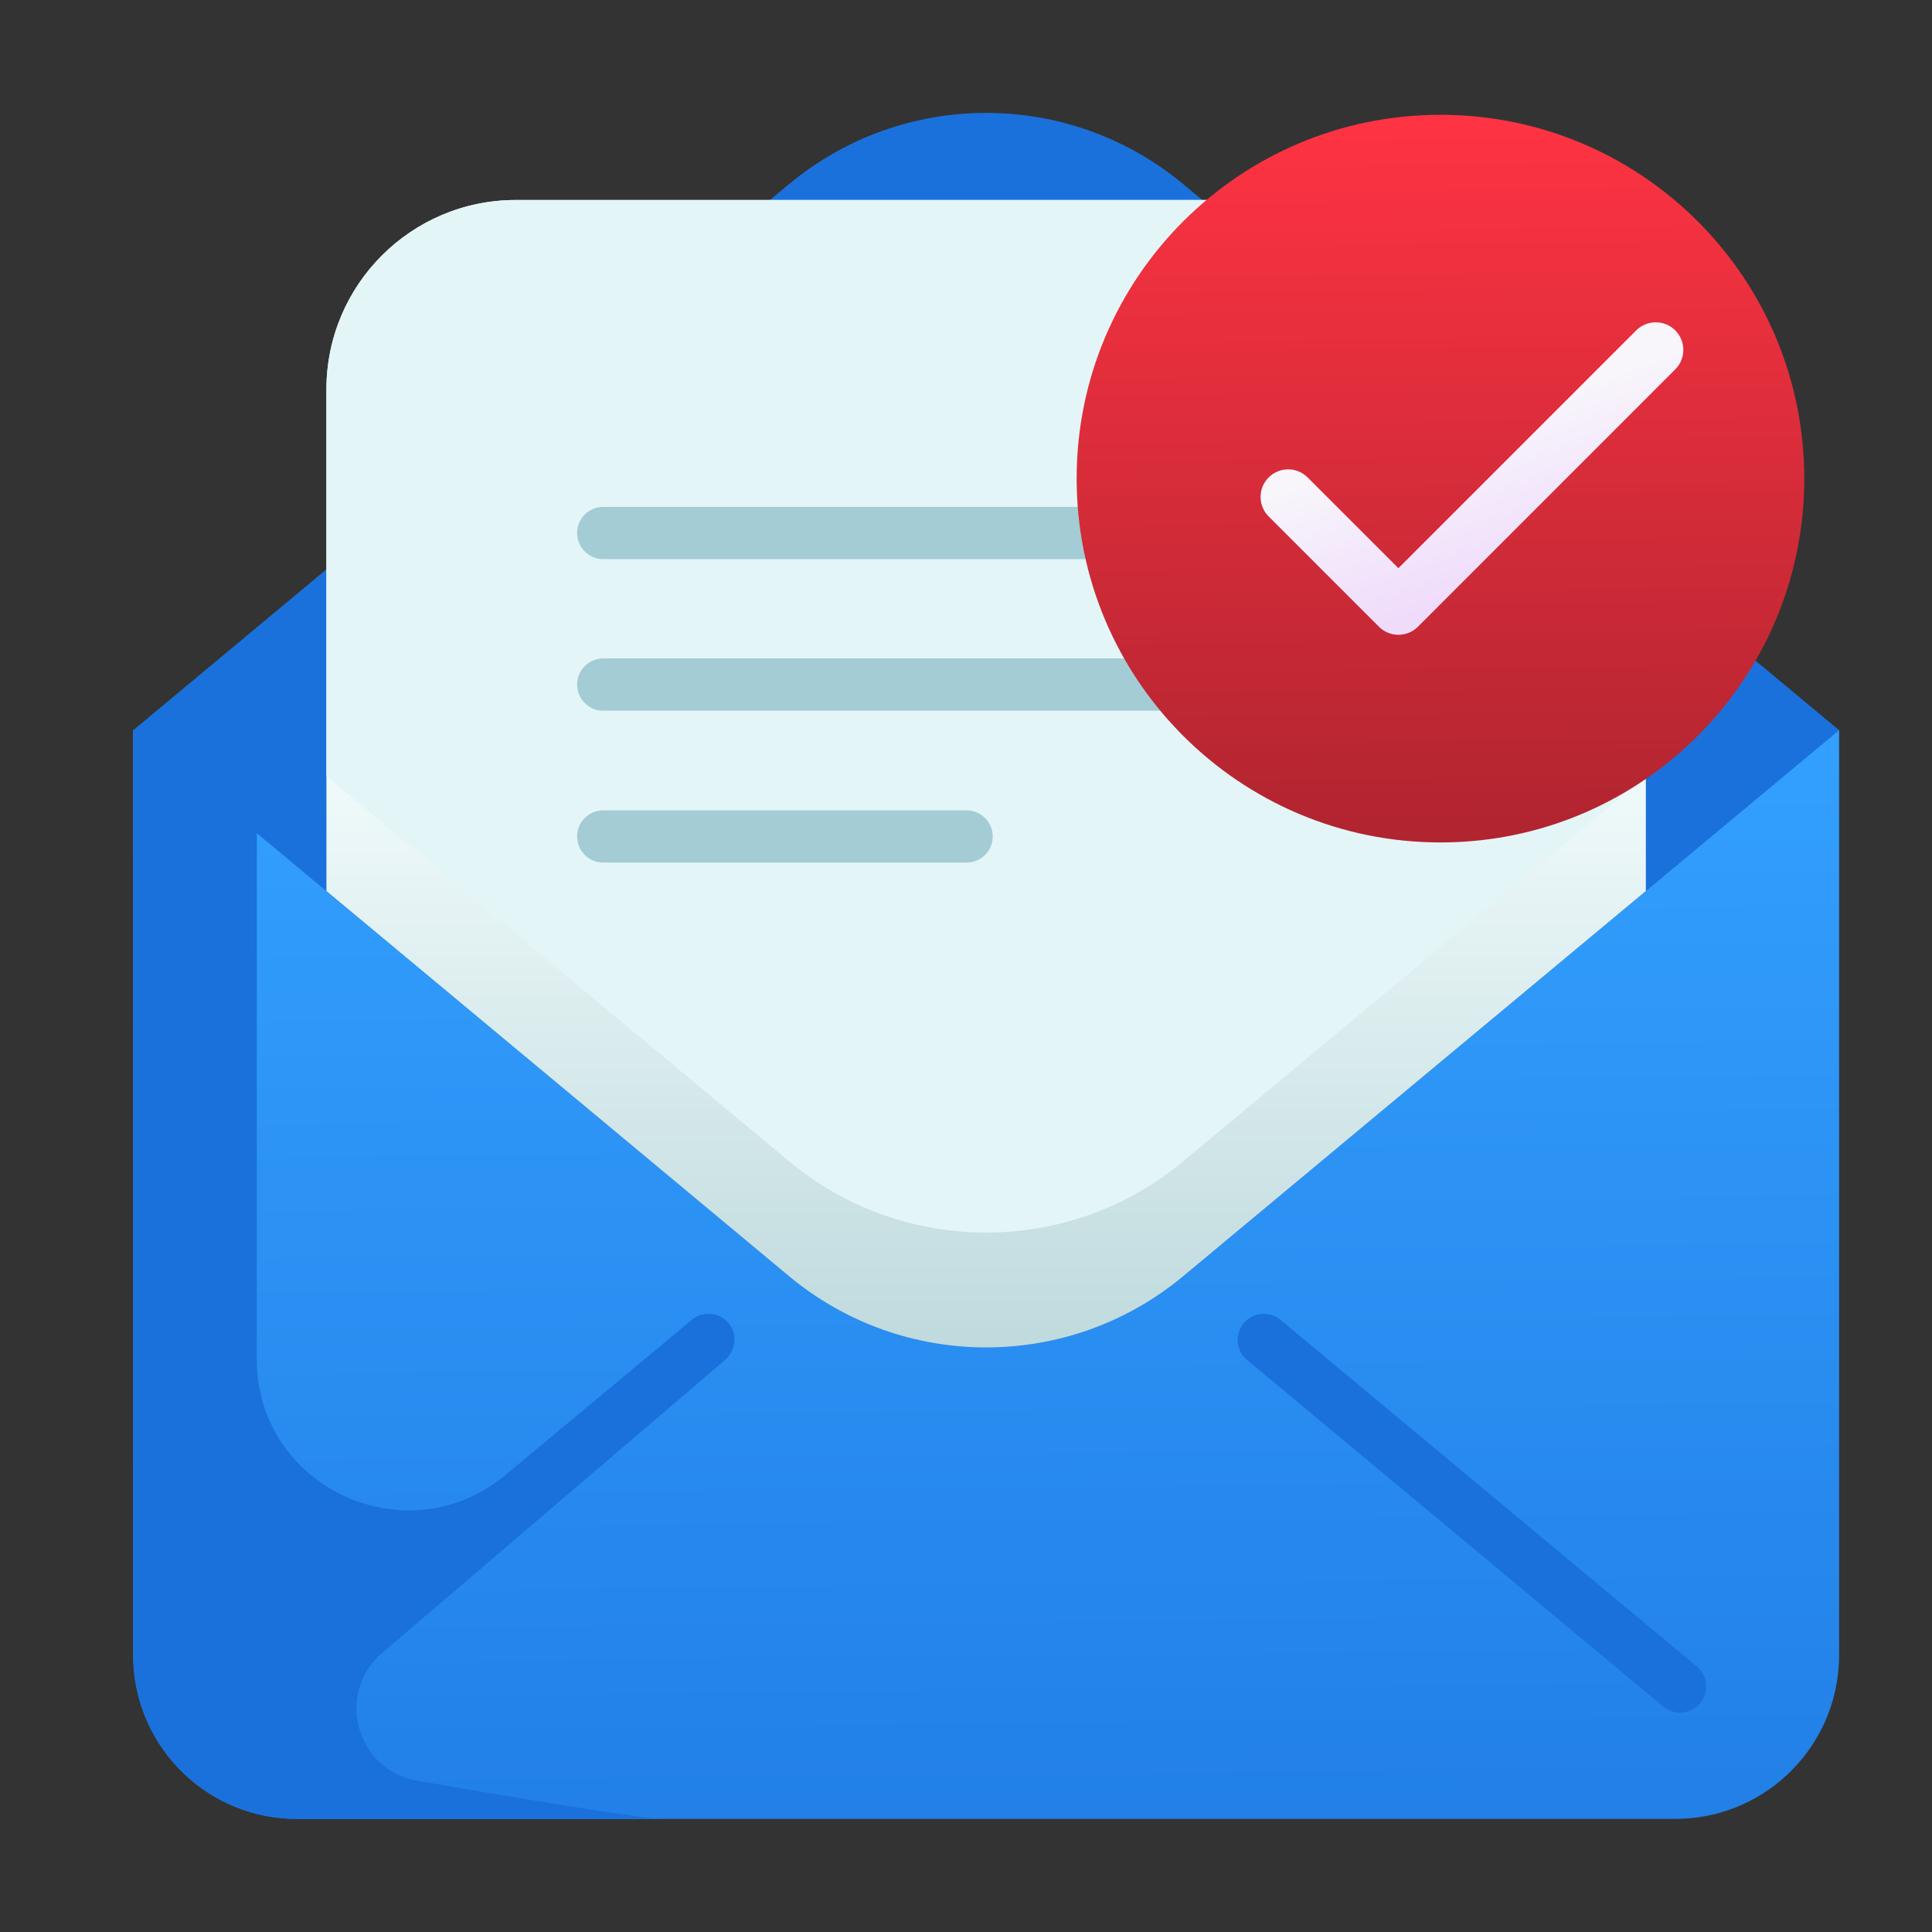 <svg width="48" height="48" viewBox="0 0 48 48" fill="none" xmlns="http://www.w3.org/2000/svg">
<rect x="0" y="0" width="48" height="48" fill="#333333" stroke="none"/>
<path d="M45.692 18.141V41.122C45.692 42.3 45.19 43.362 44.389 44.105C43.662 44.779 42.69 45.19 41.622 45.19H7.377C6.309 45.19 5.337 44.779 4.611 44.106C3.81 43.362 3.309 42.3 3.309 41.122V18.141H45.692Z" fill="url(#paint0_linear_5450_20262)"/>
<path d="M45.692 18.143L29.401 4.578C26.561 2.214 22.439 2.214 19.6 4.578L3.309 18.143H3.309L8.11 22.14L19.6 31.707C22.439 34.072 26.562 34.072 29.4 31.707L40.891 22.14L45.692 18.143" fill="#1A71DB"/>
<path d="M40.891 9.674V22.137L29.4 31.704C26.562 34.069 22.439 34.069 19.6 31.704L8.11 22.137V9.674C8.11 7.076 10.217 4.969 12.816 4.969H36.185C38.784 4.969 40.891 7.076 40.891 9.674Z" fill="url(#paint1_linear_5450_20262)"/>
<path d="M41.742 42.55C41.595 42.55 41.448 42.501 41.327 42.401L30.983 33.788C30.707 33.559 30.67 33.149 30.899 32.874C31.128 32.599 31.537 32.562 31.813 32.791L42.157 41.403C42.432 41.632 42.47 42.041 42.24 42.317C42.112 42.471 41.928 42.55 41.742 42.55Z" fill="#1A71DB"/>
<path d="M40.891 9.674V19.283L29.4 28.849C26.562 31.214 22.439 31.214 19.6 28.849L8.11 19.283V9.674C8.11 7.076 10.217 4.969 12.816 4.969H36.185C38.784 4.969 40.891 7.076 40.891 9.674Z" fill="#E4F5F7"/>
<path d="M24.015 21.43H14.987C14.628 21.43 14.338 21.14 14.338 20.782C14.338 20.424 14.628 20.133 14.987 20.133H24.015C24.374 20.133 24.664 20.424 24.664 20.782C24.664 21.14 24.374 21.43 24.015 21.43Z" fill="#A3CCD5"/>
<path d="M34.016 13.891H14.987C14.628 13.891 14.338 13.601 14.338 13.242C14.338 12.884 14.628 12.594 14.987 12.594H34.016C34.374 12.594 34.664 12.884 34.664 13.242C34.664 13.601 34.374 13.891 34.016 13.891Z" fill="#A3CCD5"/>
<path d="M34.016 17.657H14.987C14.628 17.657 14.338 17.366 14.338 17.008C14.338 16.65 14.628 16.359 14.987 16.359H34.016C34.374 16.359 34.664 16.65 34.664 17.008C34.664 17.366 34.374 17.657 34.016 17.657Z" fill="#A3CCD5"/>
<path d="M17.997 33.804L9.496 41.065C8.325 42.066 8.849 43.978 10.367 44.242C12.808 44.666 15.661 45.142 16.428 45.191H7.378C6.309 45.191 5.337 44.779 4.611 44.106C3.81 43.362 3.309 42.301 3.309 41.122V18.141H6.38V33.806C6.41 36.973 10.122 38.672 12.556 36.647L17.188 32.79C17.468 32.557 17.887 32.6 18.114 32.889C18.333 33.168 18.27 33.578 17.997 33.804Z" fill="#1A71DB"/>
<path fill-rule="evenodd" clip-rule="evenodd" d="M44.827 11.89C44.827 11.89 44.827 11.89 44.827 11.89C44.827 16.621 41.194 20.502 36.567 20.897C36.567 20.897 36.566 20.897 36.566 20.897C36.31 20.919 36.05 20.93 35.788 20.93C30.796 20.93 26.749 16.883 26.749 11.89C26.749 6.899 30.796 2.852 35.788 2.852C39.568 2.852 42.805 5.171 44.155 8.464C44.588 9.521 44.827 10.678 44.827 11.89Z" fill="url(#paint2_linear_5450_20262)"/>
<path fill-rule="evenodd" clip-rule="evenodd" d="M41.621 8.208C41.889 8.476 41.889 8.91 41.621 9.177L35.228 15.571C34.96 15.838 34.526 15.838 34.259 15.571L31.519 12.831C31.252 12.563 31.252 12.129 31.519 11.862C31.787 11.594 32.22 11.594 32.488 11.862L34.743 14.117L40.652 8.208C40.92 7.941 41.354 7.941 41.621 8.208Z" fill="url(#paint3_linear_5450_20262)"/>
<defs>
<linearGradient id="paint0_linear_5450_20262" x1="21.61" y1="18.141" x2="22" y2="57.5" gradientUnits="userSpaceOnUse">
<stop stop-color="#33A0FF"/>
<stop offset="1" stop-color="#1A71DB"/>
</linearGradient>
<linearGradient id="paint1_linear_5450_20262" x1="24.5" y1="17.815" x2="24.5" y2="33.477" gradientUnits="userSpaceOnUse">
<stop stop-color="#F5FDFE"/>
<stop offset="1" stop-color="#BFDADD"/>
</linearGradient>
<linearGradient id="paint2_linear_5450_20262" x1="36.001" y1="24" x2="35.788" y2="2.852" gradientUnits="userSpaceOnUse">
<stop stop-color="#A2222C"/>
<stop offset="1" stop-color="#FF3343"/>
</linearGradient>
<linearGradient id="paint3_linear_5450_20262" x1="35.707" y1="10.707" x2="37.074" y2="14.565" gradientUnits="userSpaceOnUse">
<stop stop-color="#F8F6FB"/>
<stop offset="1" stop-color="#EFDCFB"/>
</linearGradient>
</defs>
</svg>
